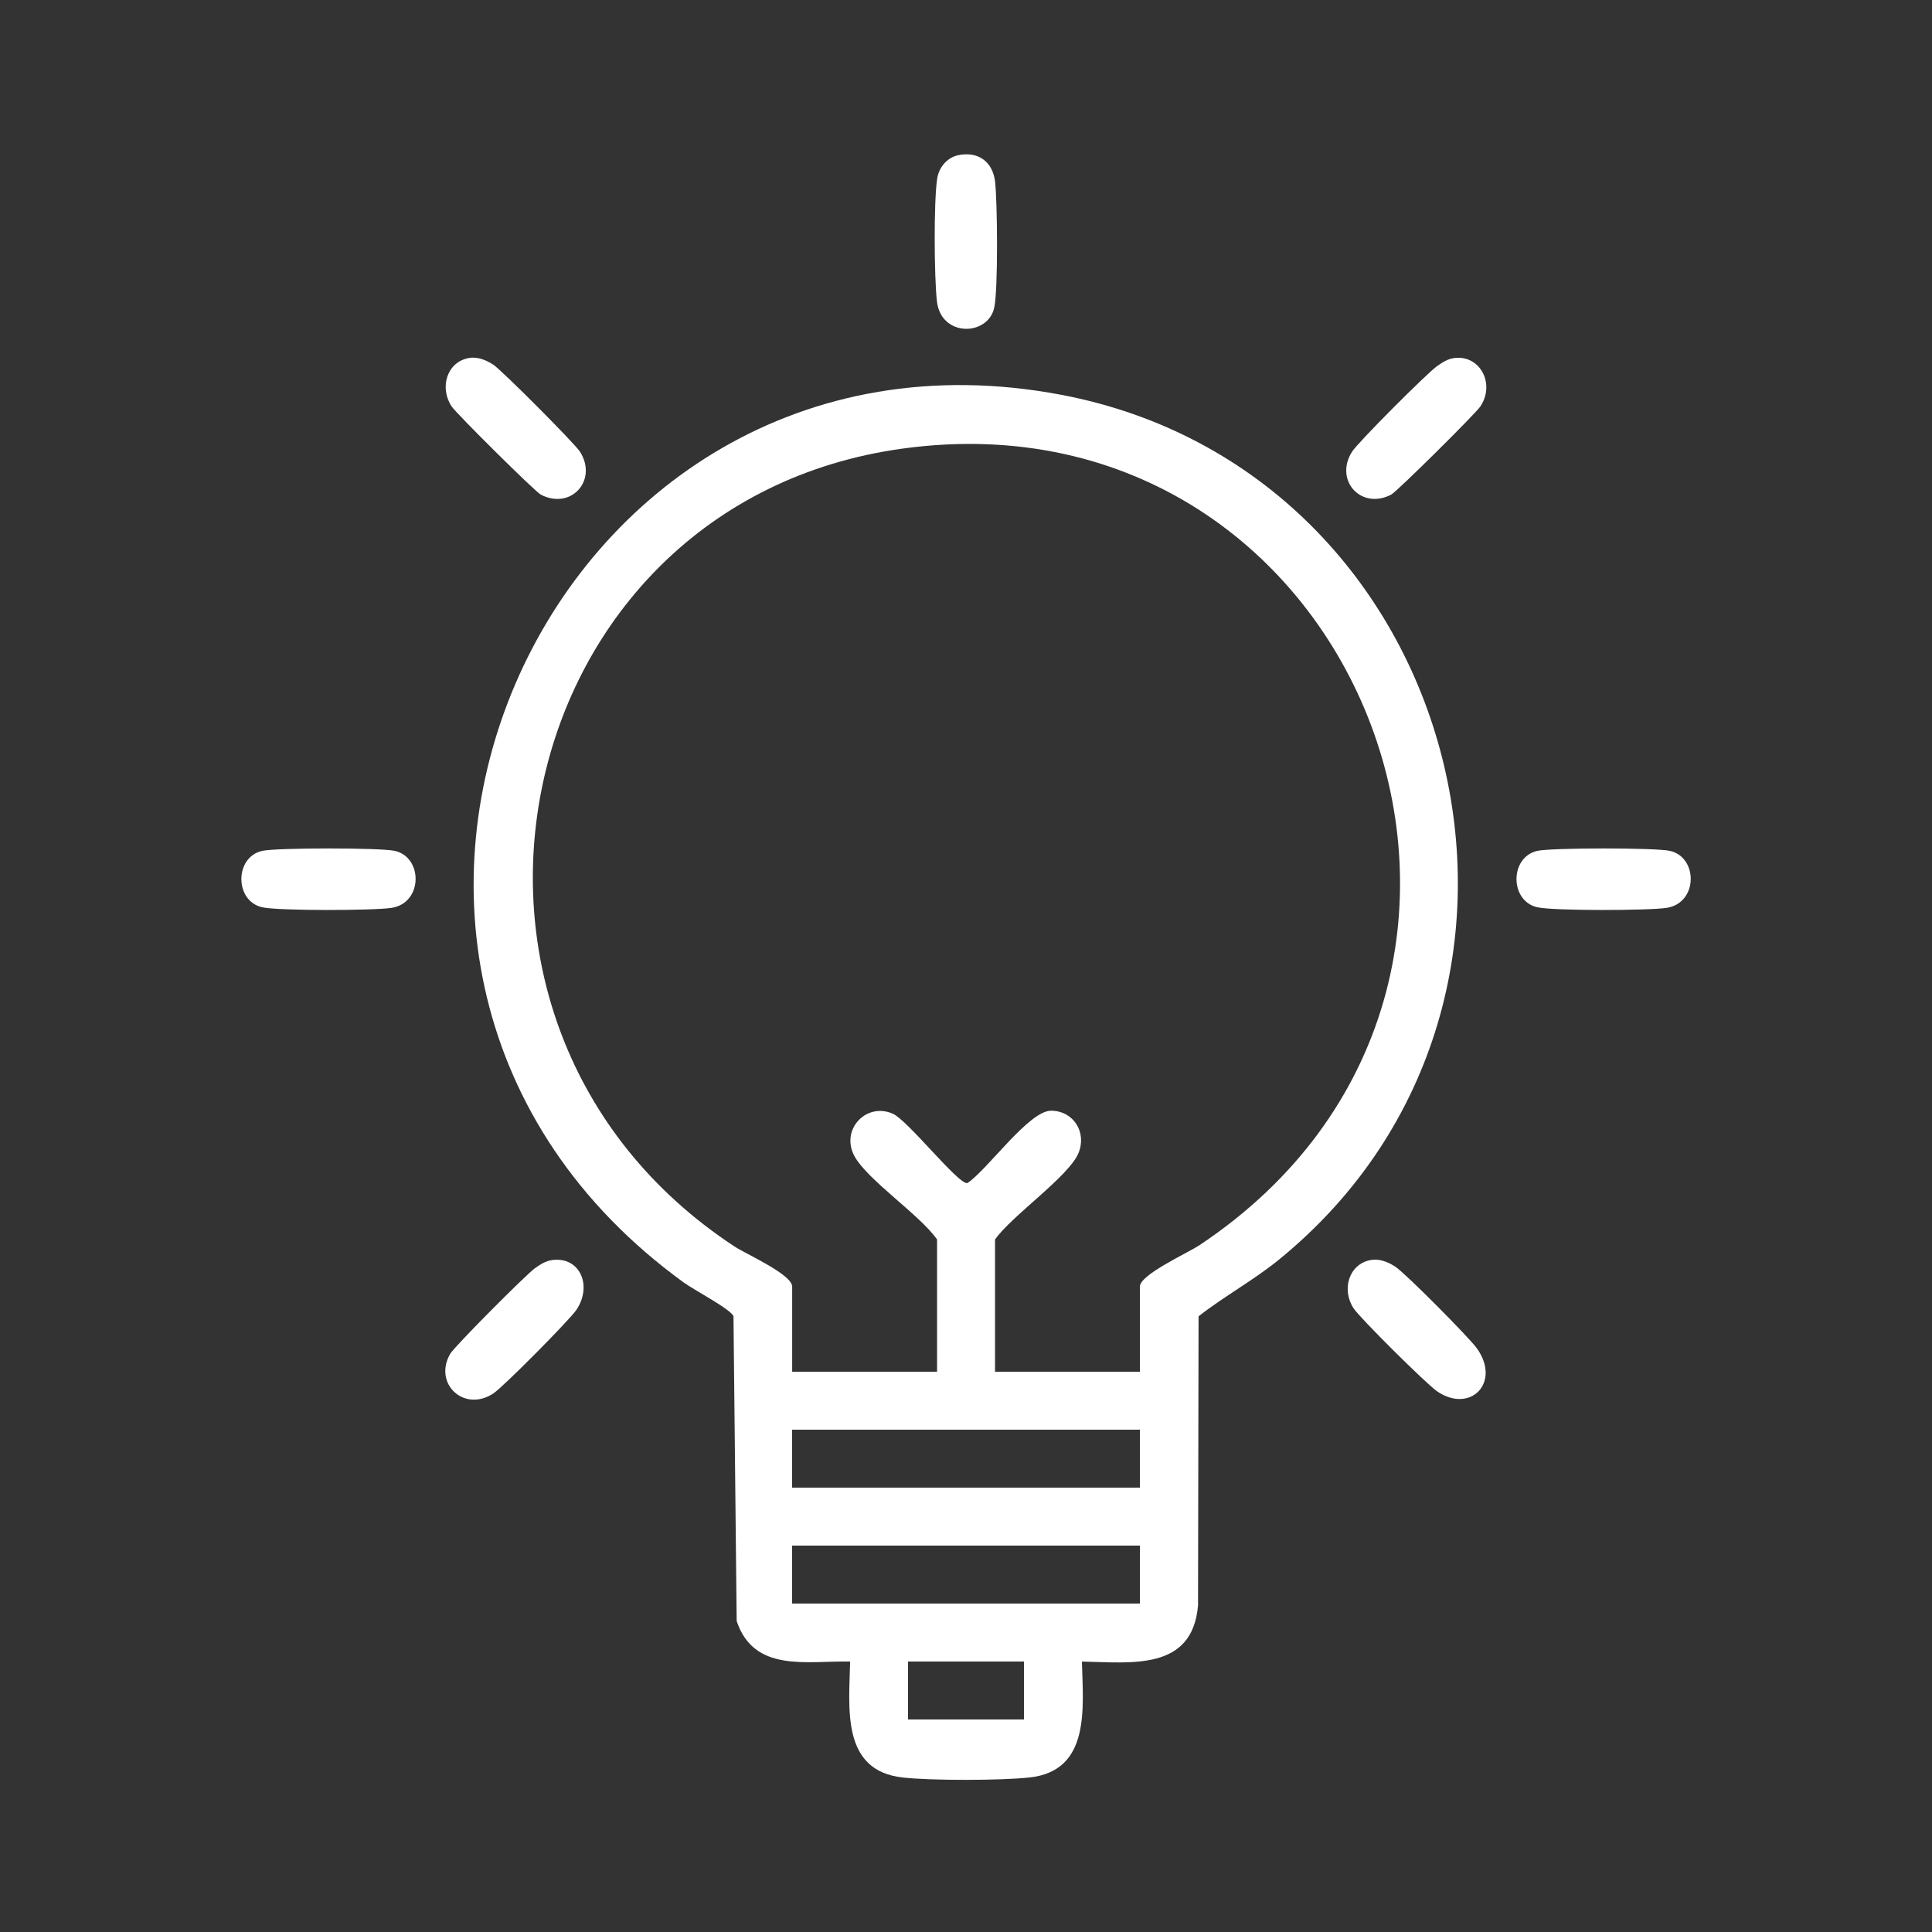 <?xml version="1.0" encoding="UTF-8"?>
<svg id="Layer_1" data-name="Layer 1" xmlns="http://www.w3.org/2000/svg" viewBox="0 0 400 400">
  <rect x="0" y="0" width="400" height="400" fill="#333333" stroke="none"/>
  <defs>
    <style>
      .cls-1 {
        fill: #fff;
      }
    </style>
  </defs>
  <path class="cls-1" d="M224,344c.22,9.55,1.87,22.64-10.87,24.01-6.01.64-20.28.67-26.25,0-12.78-1.43-11.07-14.4-10.87-24.01-9.03-.16-19.91,2.33-23.49-8.38l-.66-63.09c-.42-1.39-8.24-5.5-10.27-6.98-89.82-65.16-29.23-204.13,78.07-183.82,83.82,15.87,111.56,124.86,45.2,179.01-5.32,4.34-11.46,7.66-16.71,11.79l-.11,59.89c-1.19,13.56-13.79,11.79-24.03,11.59ZM236,284v-17.62c0-2.5,9.92-6.96,12.39-8.61,81.14-54.12,33.92-177.91-61.41-164.91-82.15,11.2-105.21,119-34.91,165.21,2.42,1.59,11.94,5.79,11.94,8.31v17.62h30v-27.38c-3.59-5.13-14.55-12.4-17.15-17.34-2.85-5.42,2.47-11.1,7.96-8.71,3.16,1.38,13.59,14.71,15.46,14.38,4.16-2.73,12.74-15.02,17.35-14.99s7.4,4.43,5.68,8.72c-1.95,4.85-13.92,13.08-17.3,17.95v27.38h30ZM236,296h-72v12h72v-12ZM236,320h-72v12h72v-12ZM212,344h-24v12h24v-12Z"/>
  <path class="cls-1" d="M97.05,74.12c1.8-.32,3.61.42,5.08,1.38,1.75,1.15,16.89,16.33,17.96,18.04,3.73,5.92-1.89,12.11-8.12,8.87-1.18-.61-17.49-16.78-18.47-18.27-2.55-3.87-1-9.19,3.56-10.01Z"/>
  <path class="cls-1" d="M301.08,74.13c5.29-.7,8.55,5.25,5.43,10-.98,1.49-17.3,17.66-18.47,18.27-6.23,3.25-11.85-2.95-8.12-8.87,1.21-1.93,15.48-16.21,17.56-17.69,1.11-.79,2.22-1.53,3.61-1.71Z"/>
  <path class="cls-1" d="M114.33,260.88c5.74-.76,8.38,5.31,5,10.32-1.43,2.12-15.16,15.97-17.19,17.3-6.06,3.99-12.47-2.04-8.94-8.19.88-1.54,15.7-16.41,17.53-17.72,1.11-.79,2.22-1.53,3.61-1.71Z"/>
  <path class="cls-1" d="M198.3,32.15c4.17-.91,7.23,1.29,7.72,5.46s.65,22.38-.18,26.11c-1.32,5.92-10.99,6.12-11.86-1.32-.57-4.95-.68-20.74.06-25.47.35-2.22,2-4.28,4.25-4.77Z"/>
  <path class="cls-1" d="M54.29,176.16c2.98-.66,24.46-.67,27.43,0,5.89,1.32,5.85,10.78-.63,11.8-3.74.58-23.4.64-26.8-.12-5.75-1.28-5.76-10.39,0-11.68Z"/>
  <path class="cls-1" d="M318.29,176.16c2.98-.66,24.46-.67,27.43,0,5.89,1.32,5.85,10.78-.63,11.8-3.74.58-23.4.64-26.8-.12-5.75-1.28-5.76-10.39,0-11.68Z"/>
  <path class="cls-1" d="M283.8,260.87c1.8-.32,3.61.42,5.08,1.38,2.13,1.4,15.23,14.61,16.87,16.88,5.11,7.09-1.32,13.62-8.2,8.94-2.15-1.46-15.95-15.14-17.3-17.19-2.55-3.87-1-9.19,3.56-10.01Z"/>
</svg>